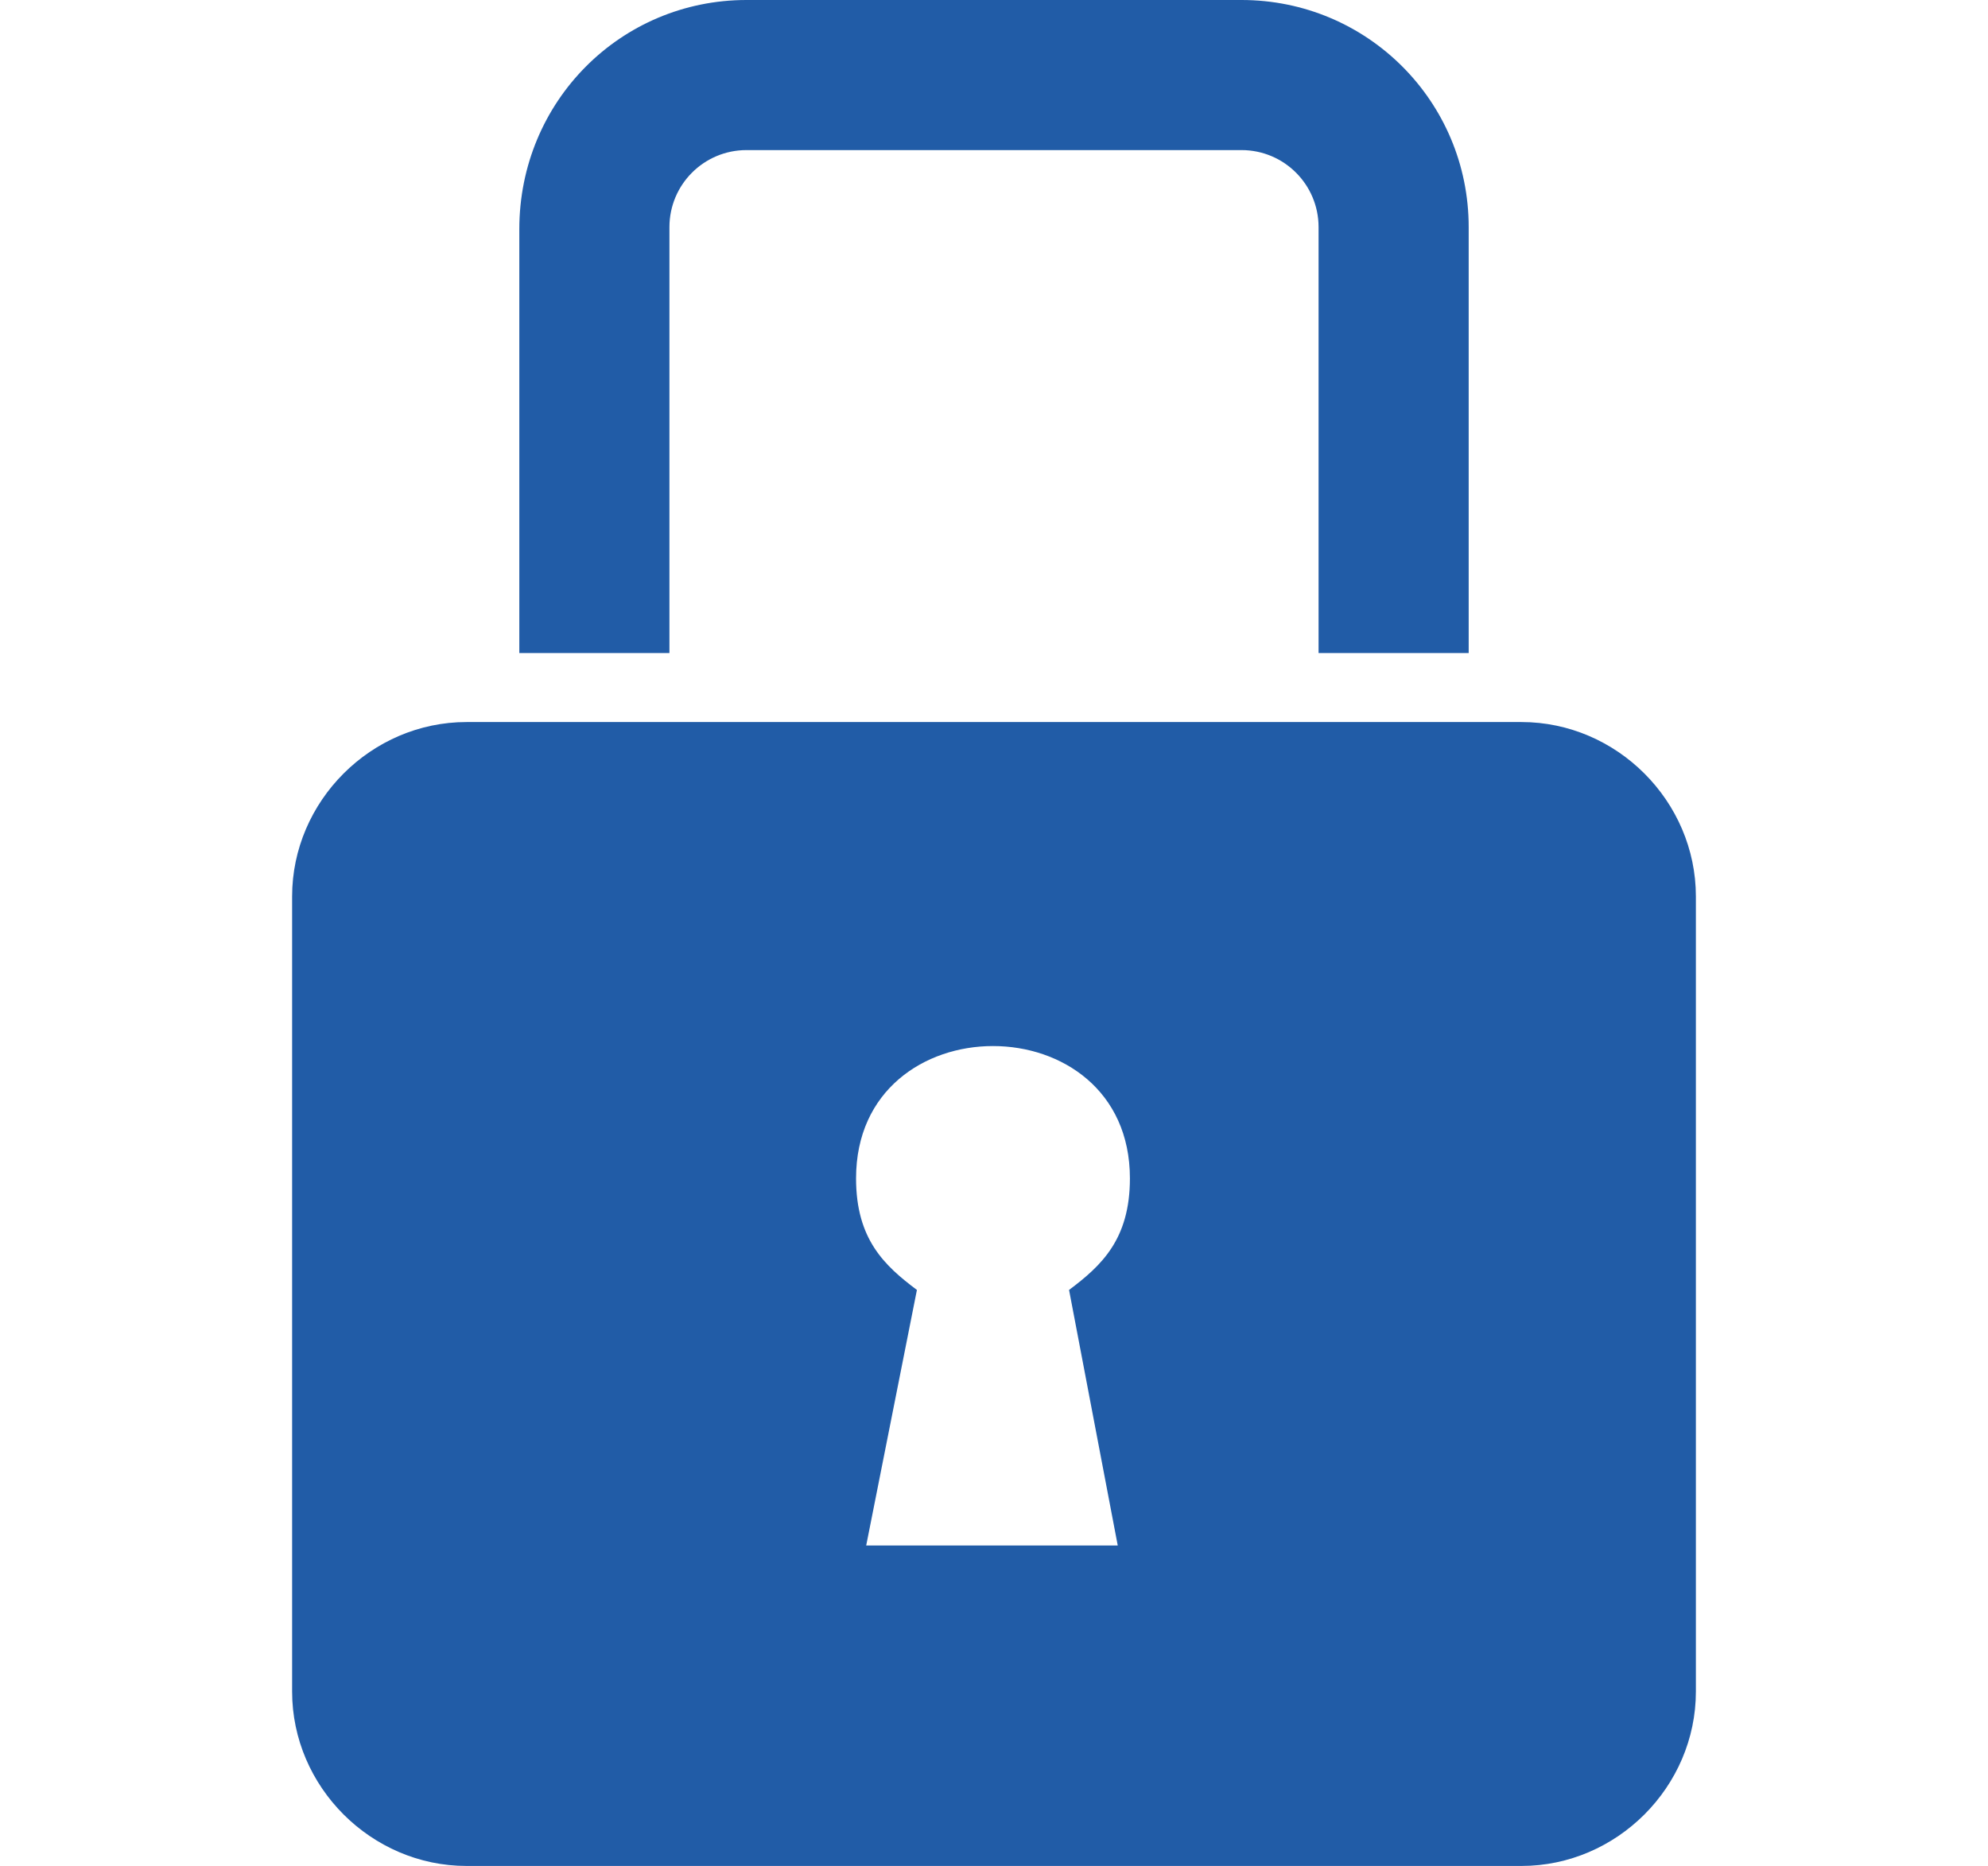 <?xml version="1.0" encoding="utf-8"?>
<!-- Generator: Adobe Illustrator 21.0.2, SVG Export Plug-In . SVG Version: 6.00 Build 0)  -->
<svg version="1.1" id="레이어_1" xmlns="http://www.w3.org/2000/svg" xmlns:xlink="http://www.w3.org/1999/xlink" x="0px"
	 y="0px" viewBox="0 0 98 92" style="enable-background:new 0 0 98 92;" xml:space="preserve">
<style type="text/css">
	.st0{fill-rule:evenodd;clip-rule:evenodd;fill:#215CA7;}
	.st1{fill:#215CA7;}
</style>
<g>
	<path class="st0" d="M75,92H23c-4.7,0-8.6-3.9-8.6-8.6V44.2c0-4.7,3.9-8.6,8.6-8.6H75c4.7,0,8.6,3.9,8.6,8.6v39.2
		C83.6,88.1,79.7,92,75,92L75,92z M52.7,63.6c1.6-1.2,3-2.5,3-5.5c0-8.7-13.5-8.7-13.5,0c0,3,1.4,4.3,3,5.5l-2.5,12.6h12.4
		L52.7,63.6L52.7,63.6z M25.6,32.3v-21C25.6,5,30.6,0,36.8,0h24.4c6.2,0,11.2,5,11.2,11.2v21H65v-21c0-2.1-1.7-3.8-3.8-3.8H36.8
		c-2.1,0-3.8,1.7-3.8,3.8v21H25.6L25.6,32.3z"/>
</g>
</svg>
